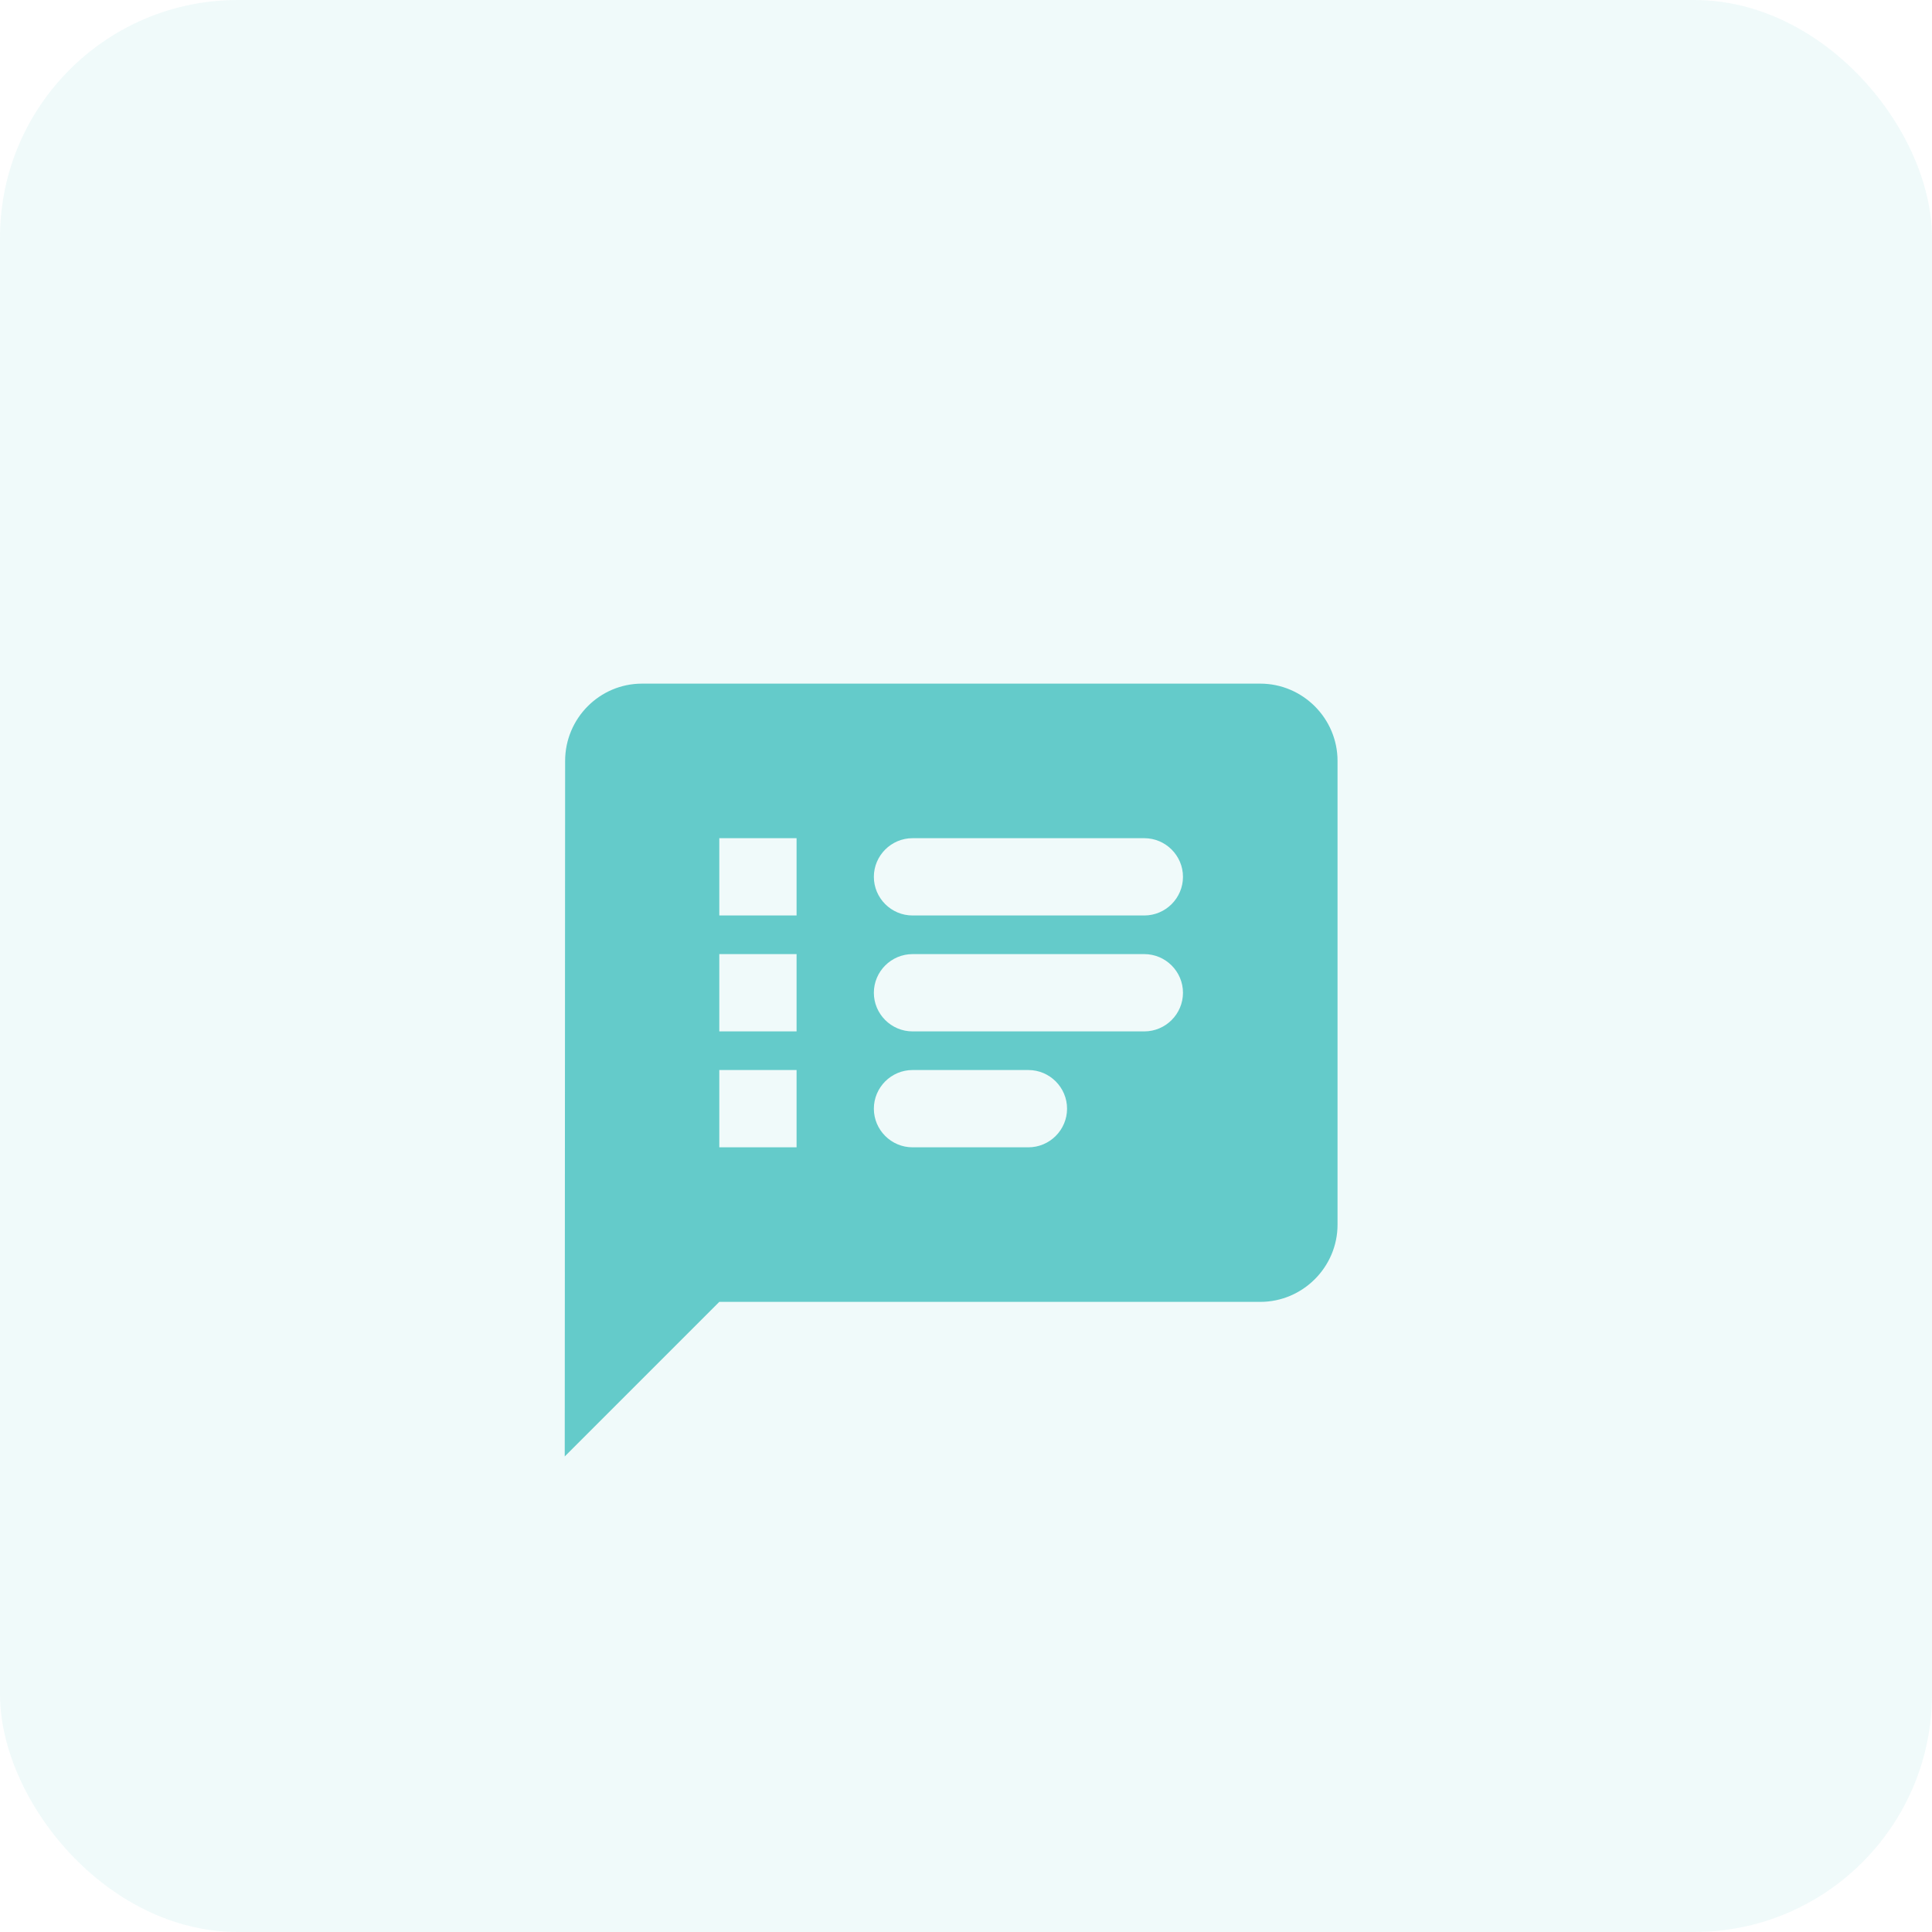 <svg width="65" height="65" viewBox="0 0 65 65" fill="none" xmlns="http://www.w3.org/2000/svg">
<rect width="65" height="65" rx="8" fill="#64CBCA" fill-opacity="0.1"/>
<path fill-rule="evenodd" clip-rule="evenodd" d="M42.4 23H21.6C20.17 23 19.013 24.17 19.013 25.6L19 49L24.2 43.8H42.4C43.83 43.8 45 42.63 45 41.2V25.6C45 24.17 43.83 23 42.4 23ZM26.8 38.6H24.2V36H26.8V38.6ZM26.8 34.7H24.2V32.1H26.8V34.7ZM26.8 30.8H24.2V28.2H26.8V30.8ZM34.6 38.6H30.7C29.985 38.6 29.4 38.015 29.4 37.3C29.4 36.585 29.985 36 30.7 36H34.6C35.315 36 35.9 36.585 35.9 37.3C35.9 38.015 35.315 38.6 34.6 38.6ZM38.5 34.7H30.7C29.985 34.7 29.4 34.115 29.4 33.4C29.4 32.685 29.985 32.1 30.7 32.1H38.5C39.215 32.1 39.8 32.685 39.8 33.4C39.8 34.115 39.215 34.7 38.5 34.7ZM38.5 30.8H30.7C29.985 30.8 29.4 30.215 29.4 29.5C29.4 28.785 29.985 28.2 30.7 28.2H38.5C39.215 28.2 39.8 28.785 39.8 29.5C39.8 30.215 39.215 30.8 38.5 30.8Z" fill="#64CBCA"/>
</svg>
